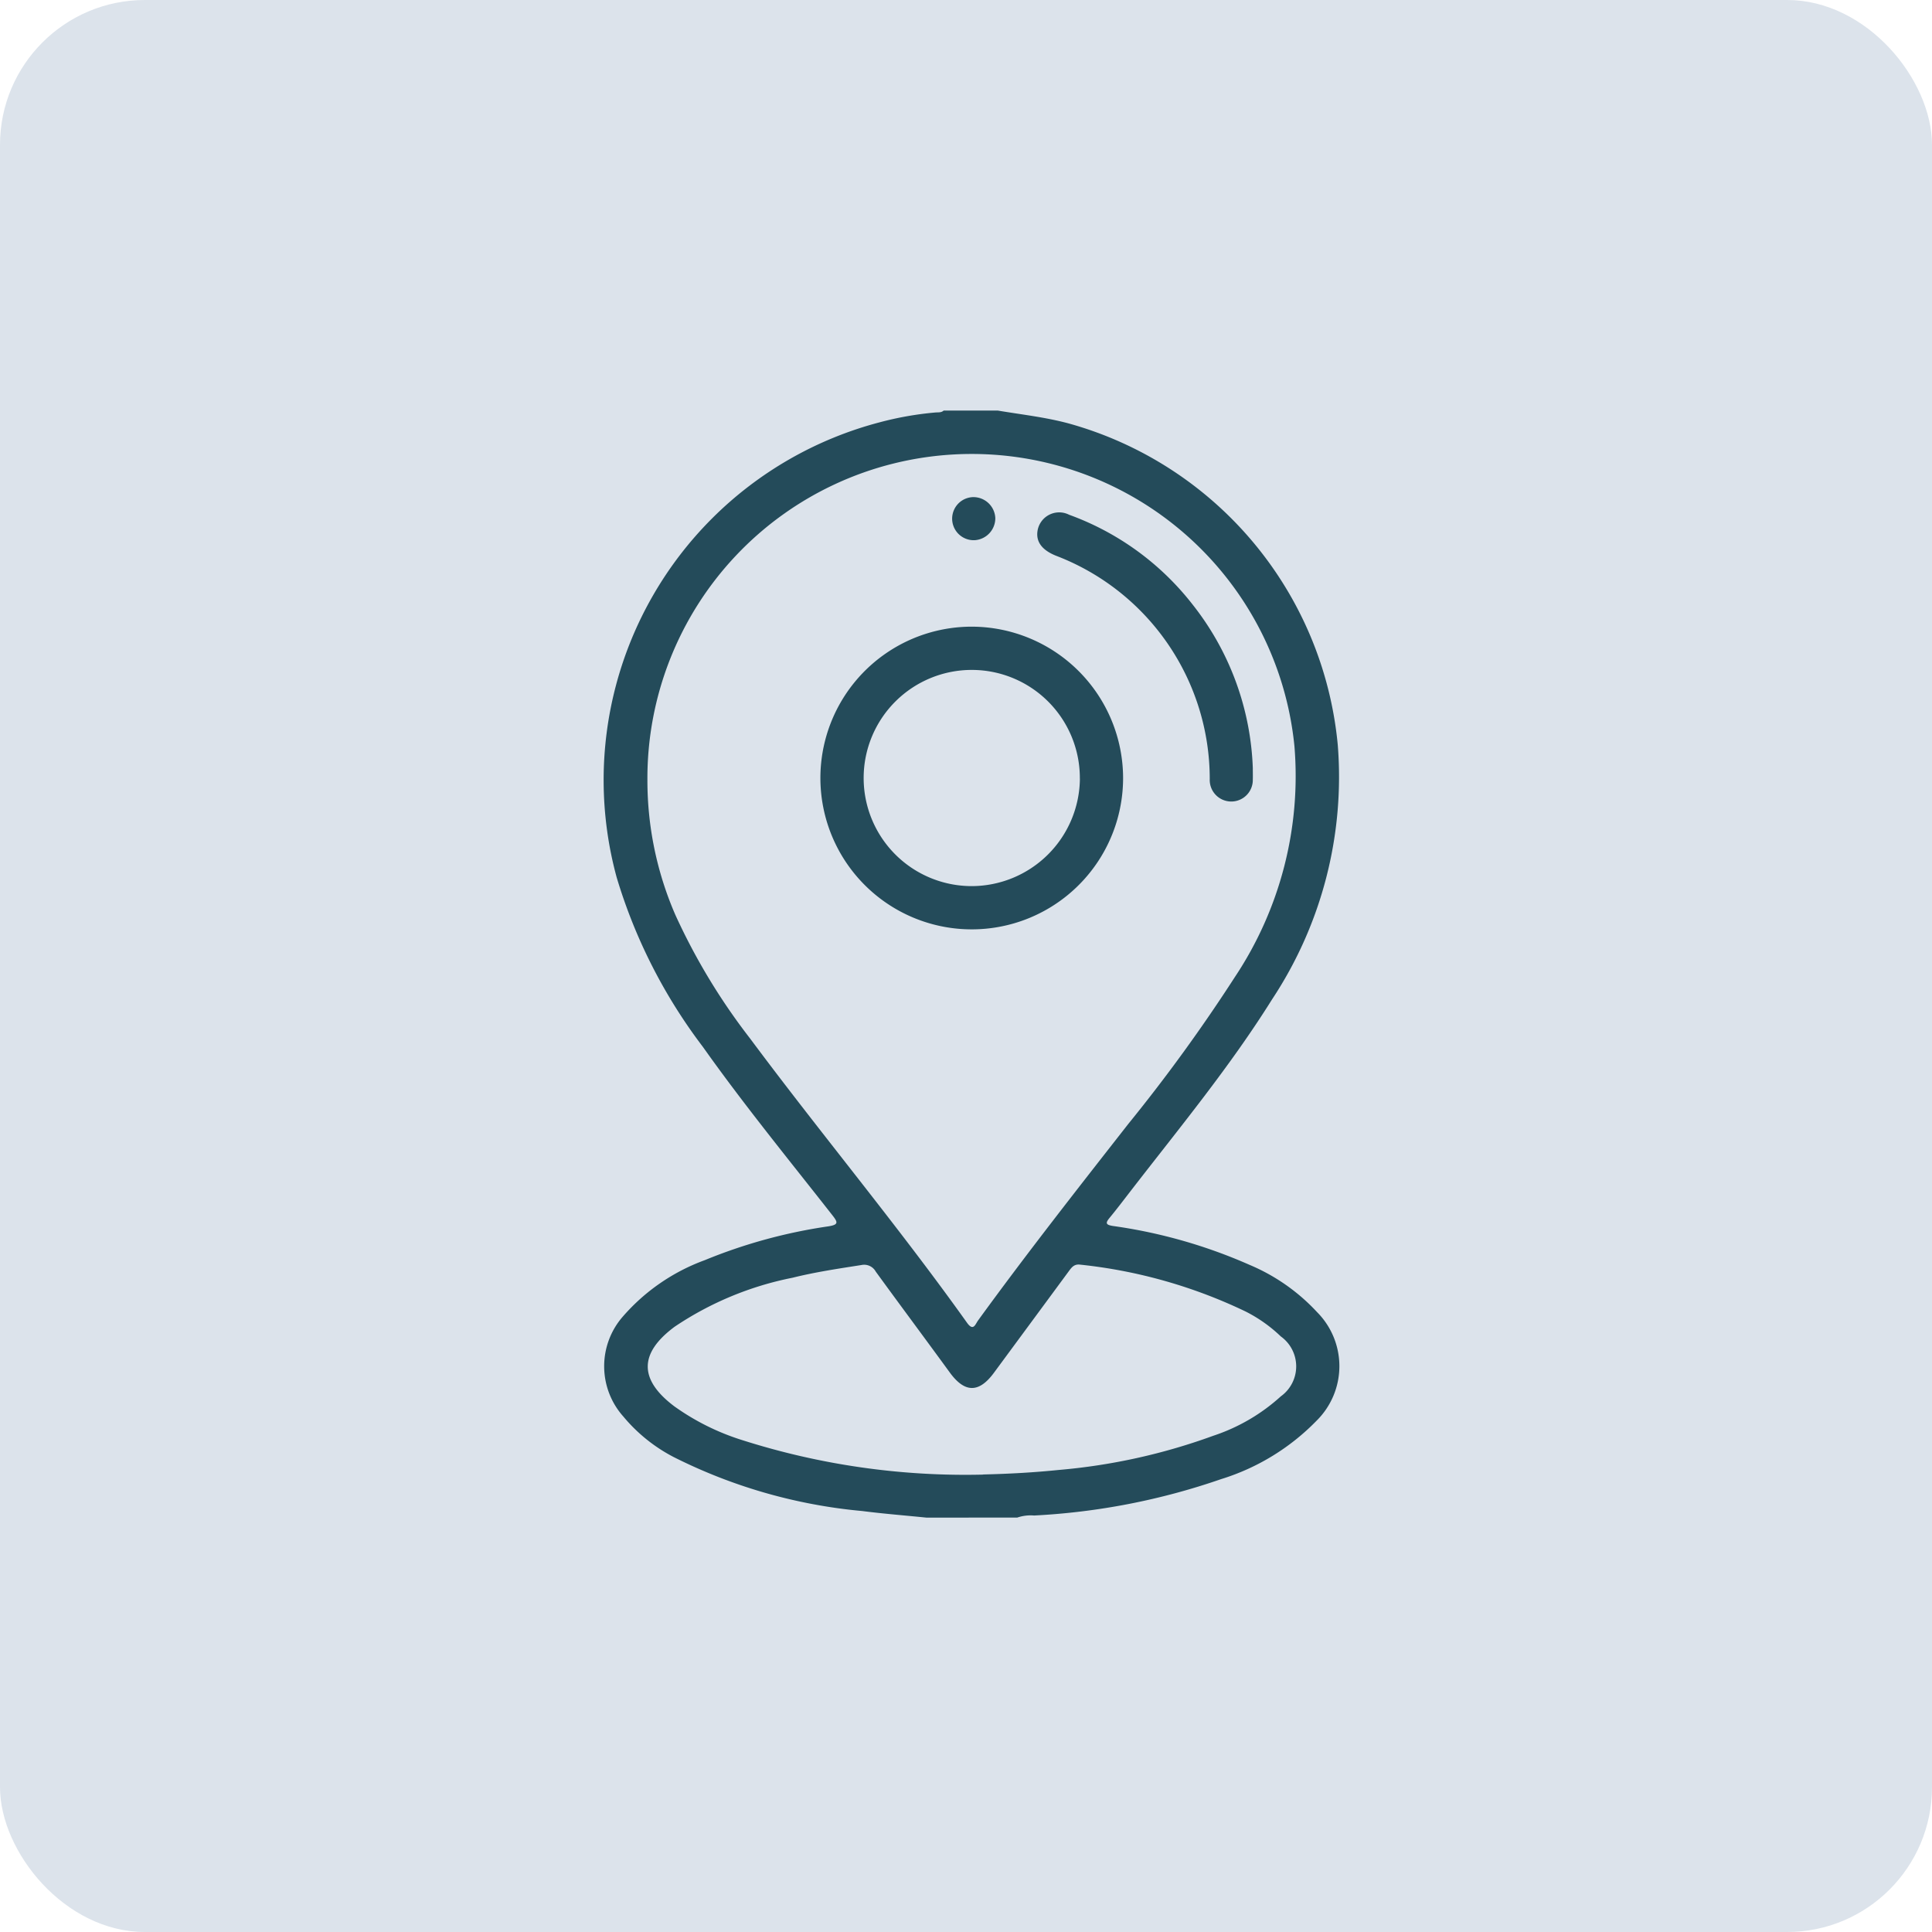<svg id="Group_204" data-name="Group 204" xmlns="http://www.w3.org/2000/svg" xmlns:xlink="http://www.w3.org/1999/xlink" width="80" height="80" viewBox="0 0 80 80">
  <defs>
    <clipPath id="clip-path">
      <rect id="Rectangle_162" data-name="Rectangle 162" width="30.461" height="45.841" fill="#244b5a"/>
    </clipPath>
  </defs>
  <g id="Group_60" data-name="Group 60">
    <rect id="Rectangle_30" data-name="Rectangle 30" width="80" height="80" rx="6" fill="#dce3eb"/>
  </g>
  <g id="Group_203" data-name="Group 203" transform="translate(25 17)" clip-path="url(#clip-path)">
    <path id="Path_2290" data-name="Path 2290" d="M13.359,45.841c-.887-.09-1.777-.16-2.661-.273a21.737,21.737,0,0,1-7.811-2.239A6.742,6.742,0,0,1,.811,41.655a3.125,3.125,0,0,1-.018-4.142,8.239,8.239,0,0,1,3.389-2.332,21.622,21.622,0,0,1,5.114-1.4c.436-.069.4-.166.174-.457C7.659,31.015,5.8,28.74,4.1,26.342A22.038,22.038,0,0,1,.535,19.331,15.315,15.315,0,0,1,11.406.492,13.508,13.508,0,0,1,13.736.08c.116-.01.242.012.339-.08h2.238c.982.166,1.972.273,2.939.534A15.3,15.3,0,0,1,30.394,13.846a16.69,16.69,0,0,1-2.721,10.537c-1.751,2.8-3.854,5.343-5.868,7.95-.283.366-.562.735-.856,1.091-.182.22-.167.293.136.341a21.287,21.287,0,0,1,5.654,1.609,8.078,8.078,0,0,1,2.8,1.96,3.173,3.173,0,0,1-.015,4.487,9.378,9.378,0,0,1-3.962,2.427,27.983,27.983,0,0,1-7.741,1.506,1.73,1.73,0,0,0-.7.086ZM1.808,15.318a13.954,13.954,0,0,0,1.156,5.563A25.841,25.841,0,0,0,6.058,26c2.946,3.961,6.117,7.75,8.984,11.772.265.371.343.063.455-.091,2.007-2.764,4.117-5.45,6.222-8.14a69.121,69.121,0,0,0,4.412-6.08A15.016,15.016,0,0,0,28.6,13.9,13.429,13.429,0,0,0,1.808,15.318m13.9,28.737c1.106-.026,2.119-.084,3.128-.187a24.825,24.825,0,0,0,6.4-1.415,7.787,7.787,0,0,0,2.8-1.633,1.527,1.527,0,0,0,0-2.481,6.025,6.025,0,0,0-1.455-1.031,20.852,20.852,0,0,0-6.845-1.941c-.266-.038-.37.124-.495.293q-1.539,2.089-3.08,4.178c-.622.848-1.208.846-1.828,0-1.02-1.4-2.053-2.785-3.071-4.185a.546.546,0,0,0-.591-.271c-.957.15-1.916.292-2.856.527a13.4,13.4,0,0,0-4.878,2.027c-1.484,1.1-1.485,2.192-.011,3.3a9.915,9.915,0,0,0,2.789,1.39,30.409,30.409,0,0,0,10,1.434" transform="translate(0)" fill="#244b5a"/>
    <path id="Path_2291" data-name="Path 2291" d="M87.689,81.278A6.267,6.267,0,1,1,81.44,75a6.28,6.28,0,0,1,6.249,6.274m-1.791.013a4.476,4.476,0,1,0-4.485,4.456A4.49,4.49,0,0,0,85.9,81.291" transform="translate(-66.184 -66.051)" fill="#244b5a"/>
    <path id="Path_2292" data-name="Path 2292" d="M159.29,46.011c0,.184.005.318,0,.452a.892.892,0,1,1-1.783-.012,9.9,9.9,0,0,0-6.358-9.247c-.567-.226-.832-.558-.778-1a.908.908,0,0,1,1.313-.7,11.409,11.409,0,0,1,5.107,3.71,11.581,11.581,0,0,1,2.5,6.8" transform="translate(-132.414 -31.189)" fill="#244b5a"/>
    <path id="Path_2293" data-name="Path 2293" d="M122.673,30.9a.912.912,0,0,1-.852.912.892.892,0,0,1-.086-1.783.909.909,0,0,1,.938.87" transform="translate(-106.459 -26.444)" fill="#244b5a"/>
  </g>
</svg>
